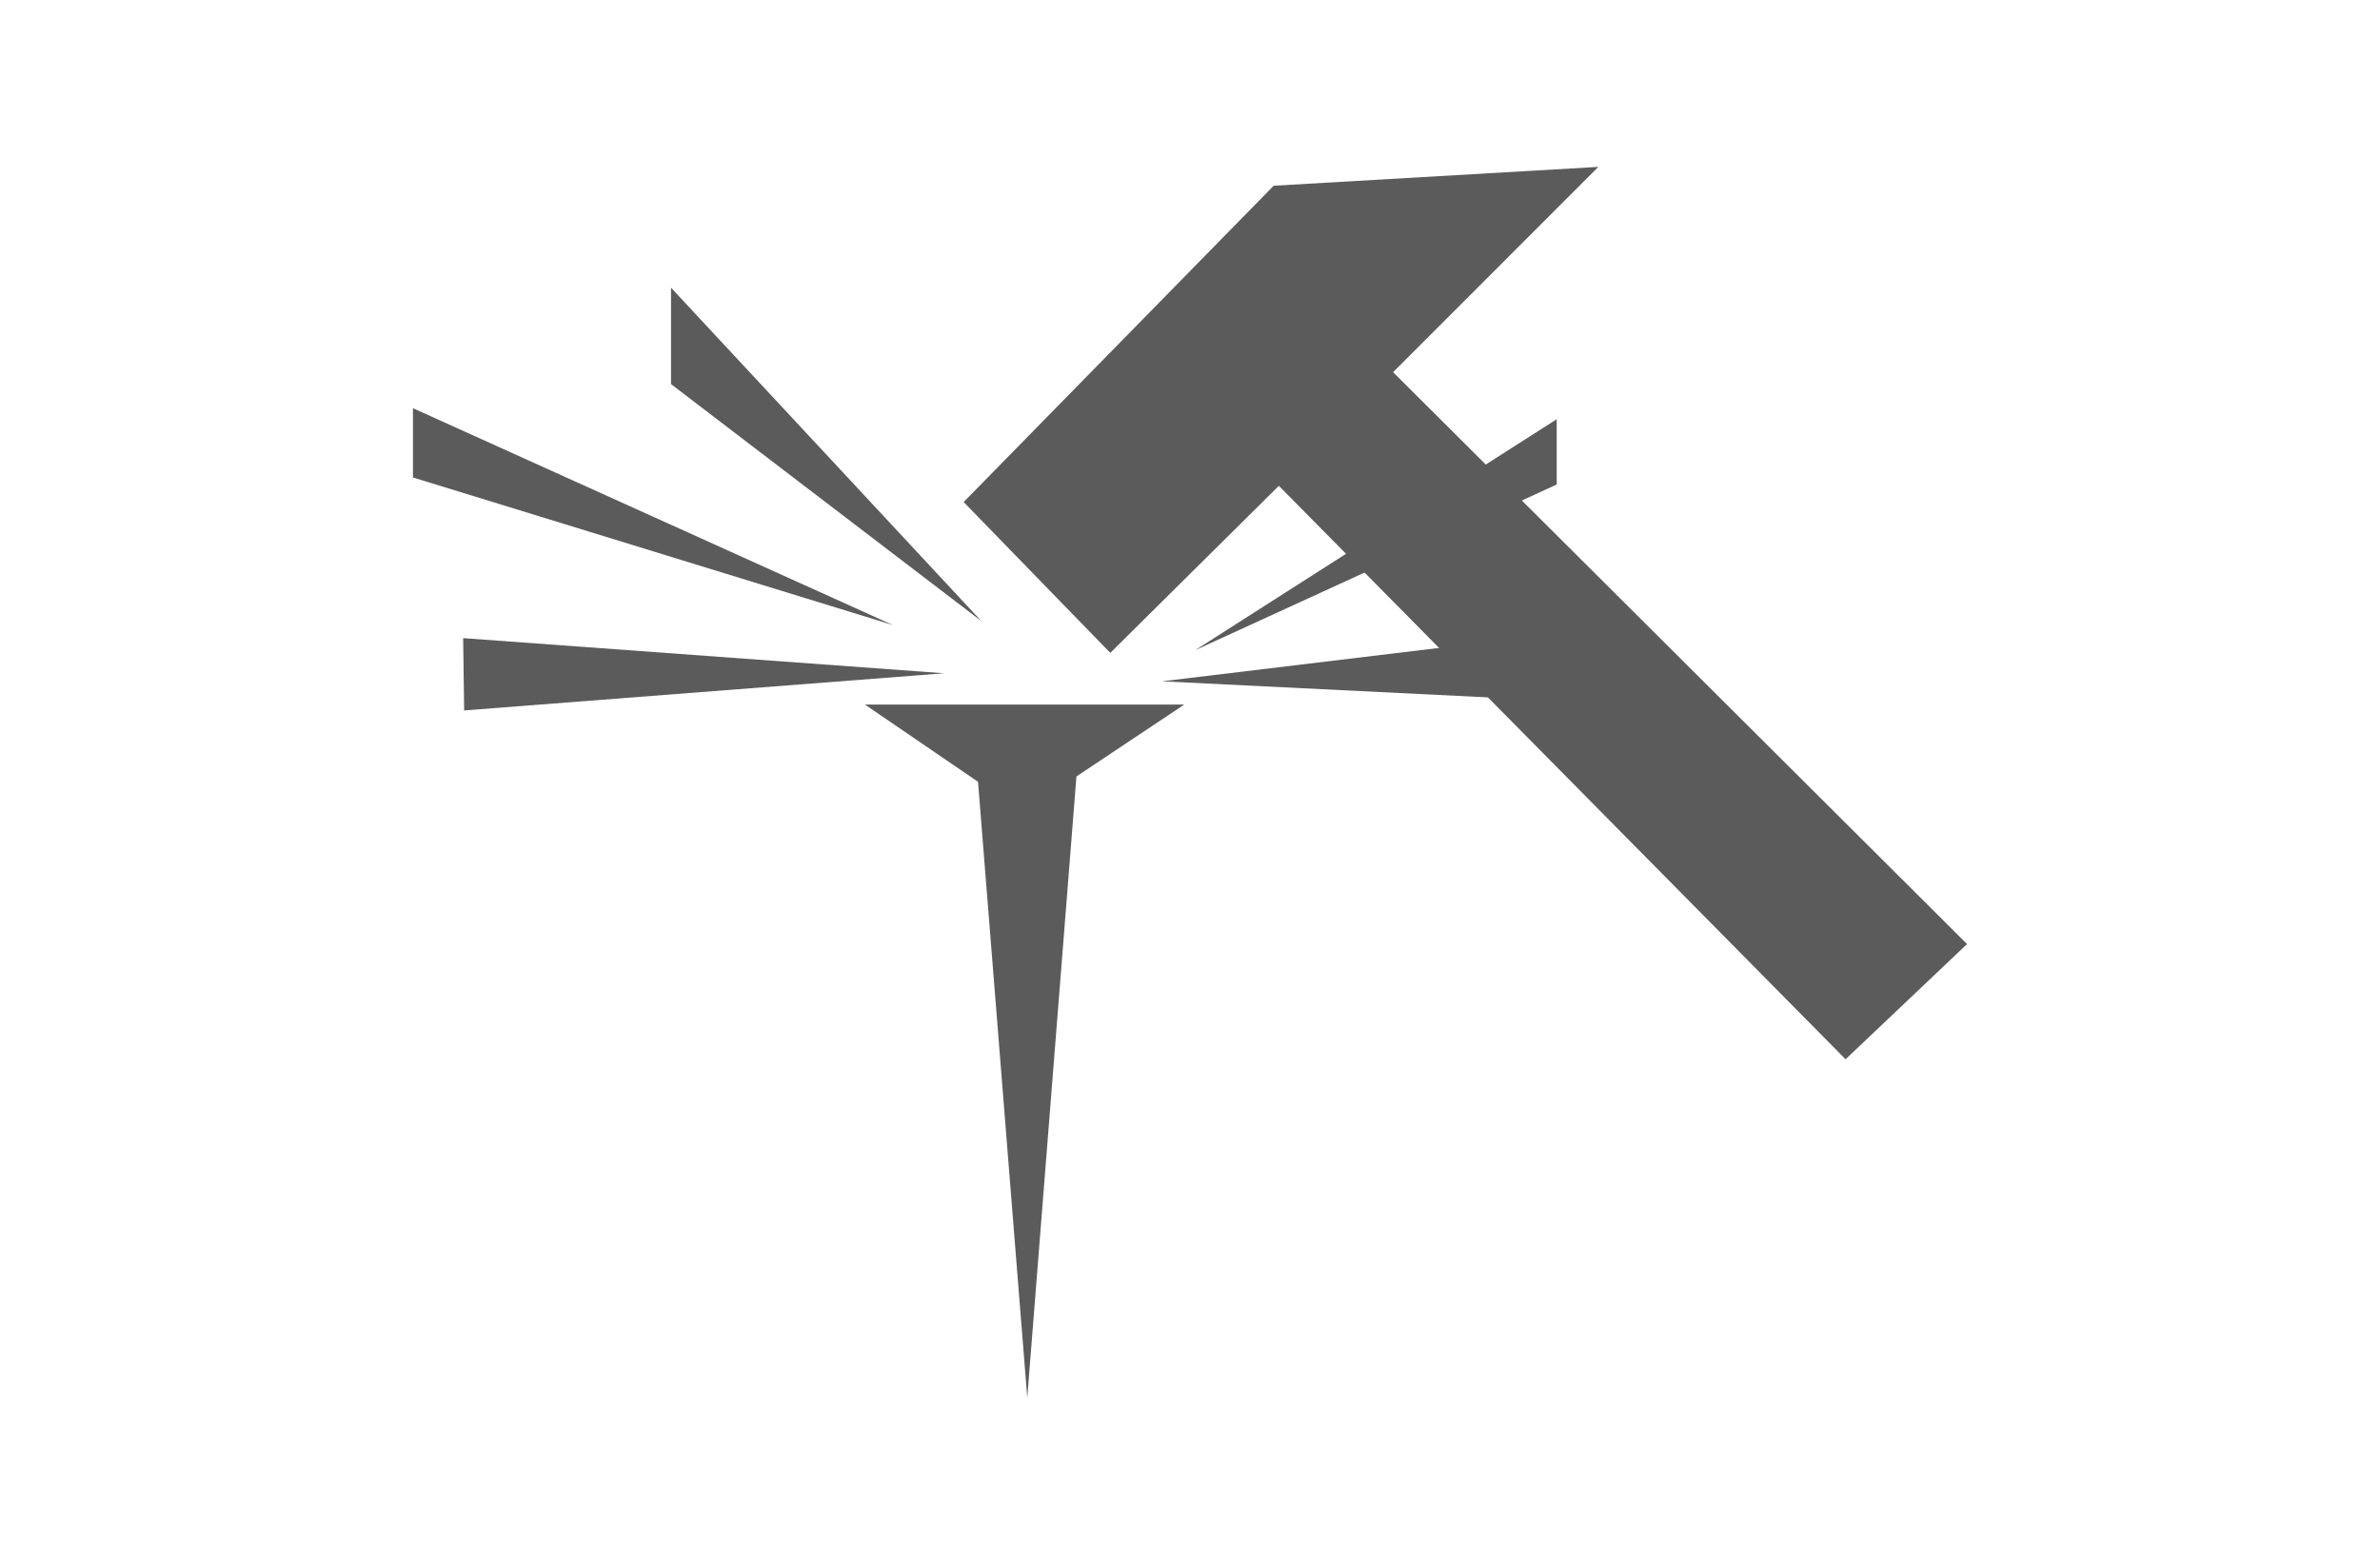 <?xml version="1.0" encoding="utf-8"?>
<!-- Generator: Adobe Illustrator 16.0.0, SVG Export Plug-In . SVG Version: 6.00 Build 0)  -->
<!DOCTYPE svg PUBLIC "-//W3C//DTD SVG 1.1//EN" "http://www.w3.org/Graphics/SVG/1.1/DTD/svg11.dtd">
<svg version="1.1" id="Layer_2" xmlns="http://www.w3.org/2000/svg" xmlns:xlink="http://www.w3.org/1999/xlink" x="0px" y="0px"
	 width="108px" height="71px" viewBox="0 0 108 71" enable-background="new 0 0 108 71" xml:space="preserve">
<g>
	<polygon fill-rule="evenodd" clip-rule="evenodd" fill="#5B5B5C" points="42.844,30.553 21.062,32.24 21.017,28.959 	"/>
	<polygon fill-rule="evenodd" clip-rule="evenodd" fill="#5B5B5C" points="69.364,28.914 52.732,30.918 69.364,31.739 	"/>
	<polygon fill-rule="evenodd" clip-rule="evenodd" fill="#5B5B5C" points="70.641,21.987 54.236,29.505 70.641,19.024 	"/>
	<polygon fill-rule="evenodd" clip-rule="evenodd" fill="#5B5B5C" points="30.449,17.431 44.531,28.185 30.449,13.055 	"/>
	<polygon fill-rule="evenodd" clip-rule="evenodd" fill="#5B5B5C" points="18.739,18.524 40.52,28.366 18.739,21.668 	"/>
	<polygon fill="#5B5B5C" points="58.032,22.047 50.383,29.628 43.729,22.783 57.797,8.429 72.531,7.573 63.215,16.89 89.261,42.842 
		83.749,48.07 	"/>
	<polygon fill-rule="evenodd" clip-rule="evenodd" fill="#5B5B5C" points="48.847,35.236 46.615,63.427 44.381,35.478 39.25,31.975 
		53.738,31.975 	"/>
</g>
</svg>
